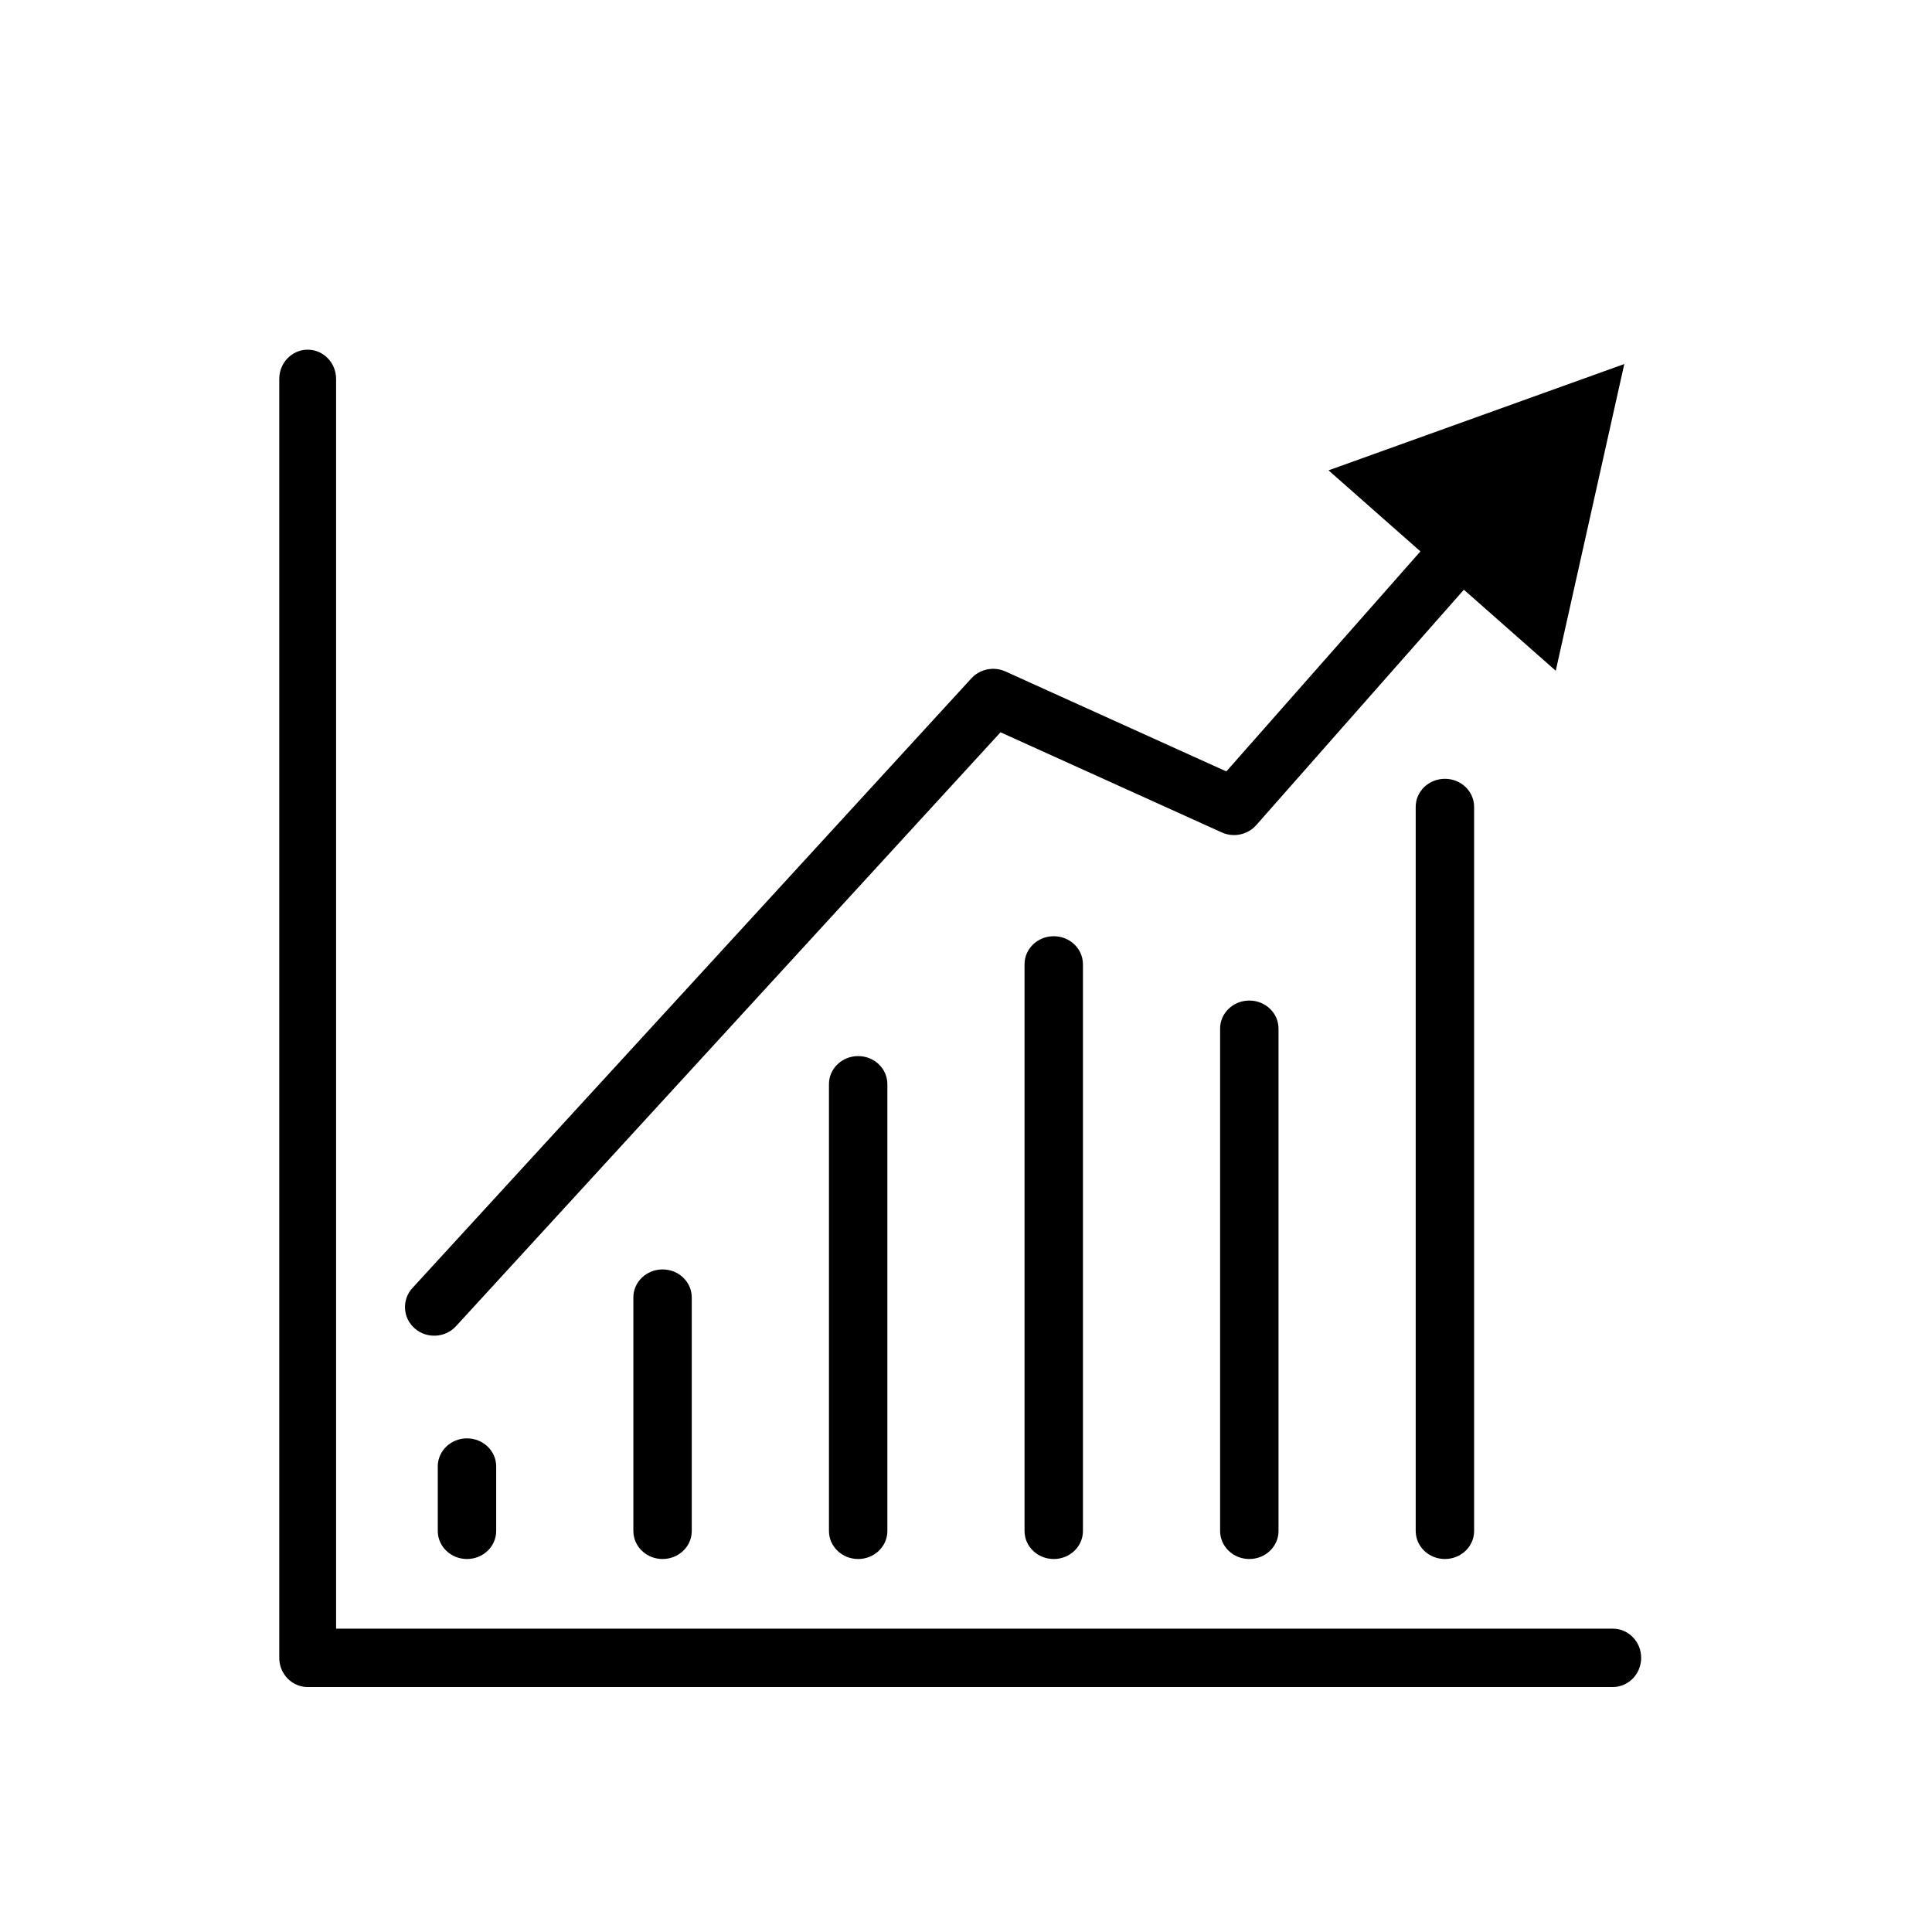 <?xml version="1.0" encoding="UTF-8"?> <!-- Creator: CorelDRAW 2017 --> <svg xmlns="http://www.w3.org/2000/svg" xmlns:xlink="http://www.w3.org/1999/xlink" xml:space="preserve" width="43mm" height="43mm" style="shape-rendering:geometricPrecision; text-rendering:geometricPrecision; image-rendering:optimizeQuality; fill-rule:evenodd; clip-rule:evenodd" viewBox="0 0 1336.54 1336.54"> <defs> <style type="text/css"> <![CDATA[ .fil1 {fill:none} .fil0 {fill:black;fill-rule:nonzero} ]]> </style> </defs> <g id="Layer_x0020_1">  <g id="_2499749581872"> <g> <path class="fil0" d="M193.19 262.11c0,-11.16 8.8,-20.2 19.66,-20.2 10.86,0 19.66,9.05 19.66,20.2l-39.32 0zm0 884.77l0 -884.77 39.32 0 0 884.77 -19.66 20.2 -19.66 -20.2zm39.32 0c0,11.16 -8.8,20.2 -19.66,20.2 -10.86,0 -19.66,-9.05 -19.66,-20.2l39.32 0zm883.17 20.2l-902.83 0 0 -40.41 902.83 0 0 40.41zm0 -40.41c10.86,0 19.66,9.05 19.66,20.2 0,11.16 -8.8,20.2 -19.66,20.2l0 -40.41z"></path> </g> <g> <path class="fil0" d="M315.45 917.46c-7.46,8.14 -20.26,8.81 -28.57,1.51 -8.31,-7.3 -9.01,-19.82 -1.55,-27.96l30.12 26.44zm386.68 -421.76l-386.68 421.76 -30.12 -26.44 386.68 -421.76 23.55 -4.75 6.57 31.19zm-30.12 -26.44c7.46,-8.14 20.26,-8.81 28.57,-1.51 8.31,7.3 9.01,19.82 1.55,27.96l-30.12 -26.44zm173.22 106.61l-166.65 -75.42 16.98 -35.94 166.65 75.42 6.83 30.91 -23.81 5.04zm16.98 -35.94c10.14,4.59 14.56,16.36 9.87,26.28 -4.69,9.92 -16.72,14.25 -26.86,9.66l16.98 -35.94zm161.69 -144.67l-154.86 175.58 -30.63 -25.87 154.86 -175.58 30.63 25.87zm-104.84 -69.87l204.61 -73.56 -47.42 212.19 -157.19 -138.64zm74.2 43.99c7.3,-8.28 20.08,-9.19 28.54,-2.05 8.46,7.14 9.4,19.65 2.1,27.92l-30.63 -25.87z"></path> </g> <g> <g> <path class="fil0" d="M1019.78 1059.13c0,10.7 -9.05,19.38 -20.2,19.38 -11.16,0 -20.2,-8.68 -20.2,-19.38l40.41 0zm0 -500.98l0 500.98 -40.41 0 0 -500.98 40.41 0zm-40.41 0c0,-10.7 9.05,-19.38 20.2,-19.38 11.16,0 20.2,8.68 20.2,19.38l-40.41 0z"></path> </g> <g> <path class="fil0" d="M884.47 1059.13c0,10.7 -9.05,19.38 -20.2,19.38 -11.16,0 -20.2,-8.68 -20.2,-19.38l40.41 0zm0 -347.58l0 347.58 -40.41 0 0 -347.58 40.41 0zm-40.41 0c0,-10.7 9.05,-19.38 20.2,-19.38 11.16,0 20.2,8.68 20.2,19.38l-40.41 0z"></path> </g> <g> <path class="fil0" d="M749.17 1059.13c0,10.7 -9.05,19.38 -20.2,19.38 -11.16,0 -20.2,-8.68 -20.2,-19.38l40.41 0zm0 -392.08l0 392.08 -40.41 0 0 -392.08 40.41 0zm-40.41 0c0,-10.7 9.05,-19.38 20.2,-19.38 11.16,0 20.2,8.68 20.2,19.38l-40.41 0z"></path> </g> <g> <path class="fil0" d="M613.87 1059.13c0,10.7 -9.05,19.38 -20.2,19.38 -11.16,0 -20.2,-8.68 -20.2,-19.38l40.41 0zm0 -309.16l0 309.16 -40.41 0 0 -309.16 40.41 0zm-40.41 0c0,-10.7 9.05,-19.38 20.2,-19.38 11.16,0 20.2,8.68 20.2,19.38l-40.41 0z"></path> </g> <g> <path class="fil0" d="M343.26 1059.13c0,10.7 -9.05,19.38 -20.2,19.38 -11.16,0 -20.2,-8.68 -20.2,-19.38l40.41 0zm0 -44.71l0 44.71 -40.41 0 0 -44.71 40.41 0zm-40.41 0c0,-10.7 9.05,-19.38 20.2,-19.38 11.16,0 20.2,8.68 20.2,19.38l-40.41 0z"></path> </g> <g> <path class="fil0" d="M478.56 1059.13c0,10.7 -9.05,19.38 -20.2,19.38 -11.16,0 -20.2,-8.68 -20.2,-19.38l40.41 0zm0 -161.58l0 161.58 -40.41 0 0 -161.58 40.41 0zm-40.41 0c0,-10.7 9.05,-19.38 20.2,-19.38 11.16,0 20.2,8.68 20.2,19.38l-40.41 0z"></path> </g> </g> </g> <rect class="fil1" width="1336.54" height="1336.54"></rect> </g> </svg> 